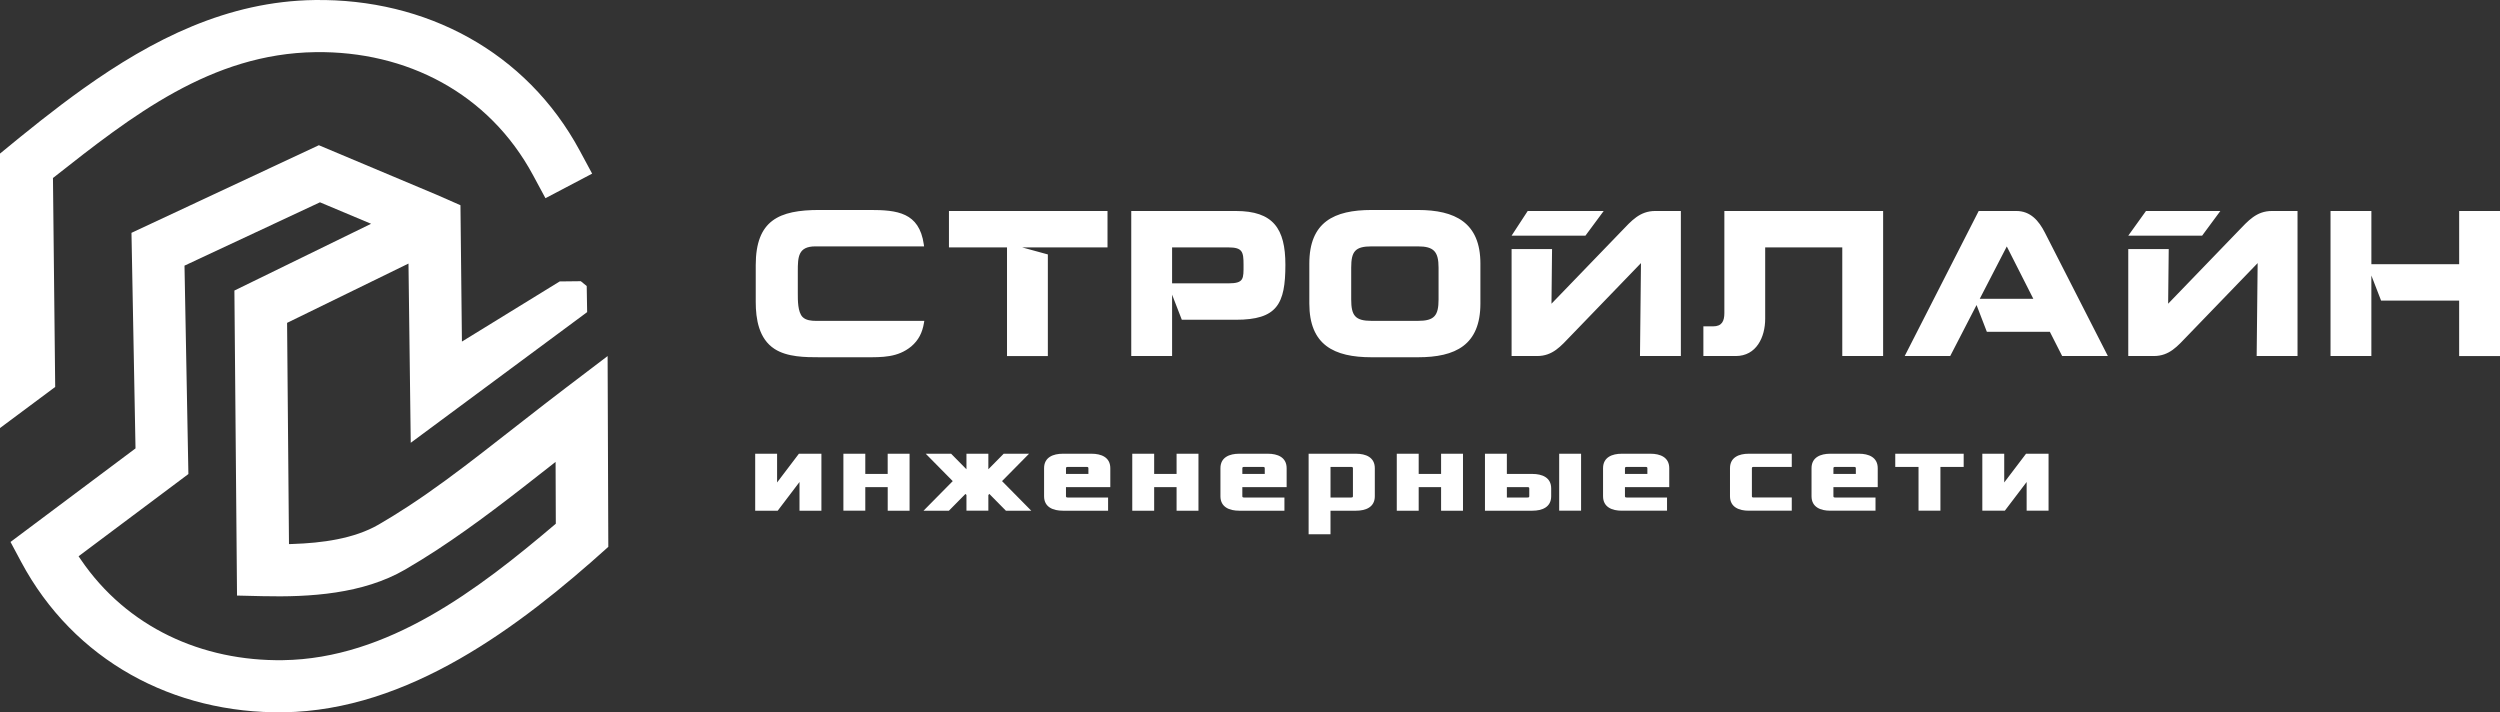 <svg width="179" height="51" fill="none" xmlns="http://www.w3.org/2000/svg"><rect width="100%" height="100%" fill="#333333" stroke="none"/><path fill-rule="evenodd" clip-rule="evenodd" d="m13.489 33.94-.279-14.92 9.7-4.535 3.66 1.538-9.787 4.78.188 21.839 1.816.043c3.406.08 7.204-.154 10.223-1.906.77-.448 1.528-.917 2.275-1.405 2.79-1.826 5.42-3.889 8.043-5.948l.452-.356.016 4.428-.043.037c-5.505 4.673-11.981 9.629-19.497 9.733-5.774.08-11.16-2.339-14.475-7.212l-.155-.228 7.863-5.887ZM1.504 40.211c3.787 7.093 10.922 10.897 18.804 10.787 8.92-.123 16.86-6.085 23.247-11.843l-.05-13.661-3.002 2.282c-2.008 1.526-3.982 3.097-5.978 4.638-1.727 1.336-3.476 2.647-5.303 3.842-.69.45-1.39.885-2.103 1.299-1.785 1.036-4.11 1.325-6.139 1.393l-.289.01-.136-15.841 8.692-4.246.162 12.833 12.63-9.356-.031-1.868-.423-.346-1.512.017-7 4.306-.105-9.763-1.675-.737-8.464-3.559-13.416 6.273.289 15.434-8.95 6.699.752 1.407Z" fill="#fff"/><path fill-rule="evenodd" clip-rule="evenodd" d="m0 30.648 3.952-2.943-.16-14.96.048-.037c5.612-4.422 11.284-8.872 18.743-8.975 6.518-.09 12.419 2.936 15.581 8.806l.89 1.652 3.343-1.758-.885-1.643C37.675 3.668 30.452-.107 22.53.002 16.29.088 10.93 2.8 5.937 6.362 3.894 7.82 1.937 9.4 0 10.997v19.651Zm131.273 3.286h1.605v-.411c0-.083-.058-.09-.128-.09h-1.349c-.07 0-.128.007-.128.09v.411Zm-14.926 0h1.605v-.411c0-.083-.058-.09-.128-.09h-1.349c-.071 0-.128.007-.128.09v.411Zm-8.455 1.687h1.476c.071 0 .128-.008.128-.09v-.562c0-.082-.057-.09-.128-.09h-1.476v.742Zm-12.627 0h1.477c.07 0 .128-.008.128-.09v-2.008c0-.083-.058-.09-.128-.09h-1.477v2.188Zm-6.313-1.687h1.605v-.411c0-.083-.058-.09-.128-.09H89.08c-.07 0-.128.007-.128.09v.411Zm-12.627 0h1.605v-.411c0-.083-.057-.09-.128-.09h-1.348c-.071 0-.129.007-.129.09v.411Zm67.178.61 1.561-2.056h1.613v4.078h-1.569v-2.055l-1.561 2.055h-1.612v-4.079h1.568v2.056Zm-4.568-1.111v3.133h-1.568v-3.133h-1.666v-.946h4.899v.946h-1.665Zm-7.662 1.446v.653c0 .081.058.089.128.089h2.886v.945h-3.242c-.68 0-1.339-.246-1.339-1.034v-2.01c0-.788.659-1.035 1.339-1.035h2.062c.681 0 1.339.247 1.339 1.036v1.356h-3.173Zm-7.405.653v-2.01c0-.788.659-1.035 1.339-1.035h3.084v.946h-2.727c-.071 0-.128.007-.128.09v2.009c0 .081.057.089.128.089h2.727v.945h-3.084c-.68 0-1.339-.246-1.339-1.034Zm-7.521-.653v.653c0 .081.057.089.128.089h2.885v.945h-3.242c-.681 0-1.339-.246-1.339-1.034v-2.01c0-.788.658-1.035 1.339-1.035h2.062c.68 0 1.339.247 1.339 1.036v1.356h-3.172Zm-4.709-2.392h1.568v4.079h-1.568v-4.079Zm-3.746 1.447h1.833c.681 0 1.34.246 1.34 1.035v.563c0 .788-.659 1.034-1.34 1.034h-3.401v-4.079h1.568v1.447Zm-6.313 0h1.604v-1.447h1.568v4.08h-1.568v-1.688h-1.604v1.687h-1.569v-4.079h1.569v1.447Zm-6.314 2.632v1.688h-1.567v-5.767h3.401c.68 0 1.339.247 1.339 1.036v2.009c0 .788-.659 1.034-1.339 1.034h-1.834Zm-6.313-1.687v.653c0 .081.058.089.128.089h2.886v.945h-3.243c-.68 0-1.339-.246-1.339-1.034v-2.01c0-.788.659-1.035 1.34-1.035h2.062c.68 0 1.338.247 1.338 1.036v1.356h-3.172Zm-6.313-.945h1.605v-1.447h1.567v4.08h-1.567v-1.688h-1.605v1.687h-1.568v-4.079h1.568v1.447Zm-6.314.945v.653c0 .081.058.089.13.089h2.885v.945h-3.243c-.68 0-1.34-.246-1.34-1.034v-2.01c0-.788.66-1.035 1.34-1.035h2.062c.68 0 1.34.247 1.34 1.036v1.356h-3.174Zm-8.108-.432-1.934-1.96H68.1l1.098 1.113v-1.113h1.568V33.6l1.098-1.113h1.816l-1.934 1.96 2.093 2.12h-1.816l-1.184-1.2-.073.073v1.126h-1.568V35.44l-.073-.073-1.184 1.2h-1.817l2.093-2.12Zm-6.263-.513h1.605v-1.447h1.567v4.08H63.56v-1.688h-1.605v1.687h-1.568v-4.079h1.568v1.447Zm-6.313.61 1.56-2.056h1.613v4.078h-1.569v-2.055l-1.56 2.055h-1.612v-4.079h1.568v2.056Zm10.542-11.57h-7.757c-.318 0-.716-.034-.956-.272-.357-.355-.346-1.223-.346-1.702v-1.576c0-1.018.02-1.783 1.259-1.783h7.782l-.02-.147c-.328-2.292-1.912-2.46-3.865-2.46h-3.61c-2.899 0-4.558.743-4.558 3.953v2.627c0 1.243.225 2.64 1.344 3.368.913.592 2.207.598 3.258.598h3.276c1.183 0 2.284.022 3.254-.772.535-.455.796-.994.913-1.685l.025-.15Zm1.763-7.867v2.607h4.157v7.778h2.924v-7.275l-1.839-.503h6.111v-2.607H67.946Zm20.007 5.181h-4.03v-2.574h4.03c1.009 0 1.086.31 1.086 1.243 0 1 .044 1.331-1.086 1.331Zm-6.954-5.18v10.384h2.924v-4.394l.696 1.797h3.868c2.953 0 3.548-1.116 3.548-3.938 0-2.593-.874-3.85-3.548-3.85H81Zm17.208 7.866c-1.175 0-1.46-.375-1.46-1.536v-2.276c0-1.166.287-1.521 1.46-1.521h3.319c1.14 0 1.476.38 1.476 1.521v2.276c0 1.166-.303 1.536-1.476 1.536h-3.32Zm-4.458-4.104v2.86c0 2.976 1.769 3.85 4.458 3.85h3.319c2.686 0 4.472-.87 4.472-3.85v-2.86c0-2.94-1.826-3.835-4.472-3.835h-3.32c-2.68 0-4.457.86-4.457 3.835Zm14.482-1.035h2.897l-.041 3.912 5.004-5.185c.72-.746 1.311-1.455 2.429-1.455h1.831v10.385h-2.927l.071-6.654-5.019 5.2c-.719.745-1.296 1.454-2.415 1.454h-1.83v-7.657Zm13.732 5.532v2.125h2.321c1.473 0 2.104-1.35 2.104-2.667v-5.11h5.52v7.777h2.924V15.107h-11.368v7.309c0 .582-.18.951-.811.951h-.69Zm23.625-1.97h-3.838l1.937-3.75 1.901 3.75Zm-3.912-6.29-5.298 10.385h3.259l1.885-3.652.737 1.916h4.512l.881 1.736h3.273l-4.512-8.84c-.434-.852-1.03-1.545-2.046-1.545h-2.691Zm10.709 2.728h2.897l-.042 3.912 5.004-5.185c.721-.746 1.312-1.455 2.429-1.455h1.831v10.385h-2.926l.071-6.654-5.019 5.2c-.719.745-1.296 1.454-2.415 1.454h-1.83v-7.657Zm14.482-2.728v10.385h2.924v-5.766l.696 1.797h5.589v3.97H179V15.106h-2.924v3.81h-6.285v-3.81h-2.924Zm-58.636 1.767h5.287l1.308-1.767h-5.441l-1.154 1.767Zm44.154 0h5.288l1.306-1.767h-5.325l-1.269 1.767Z" fill="#fff"/></svg>